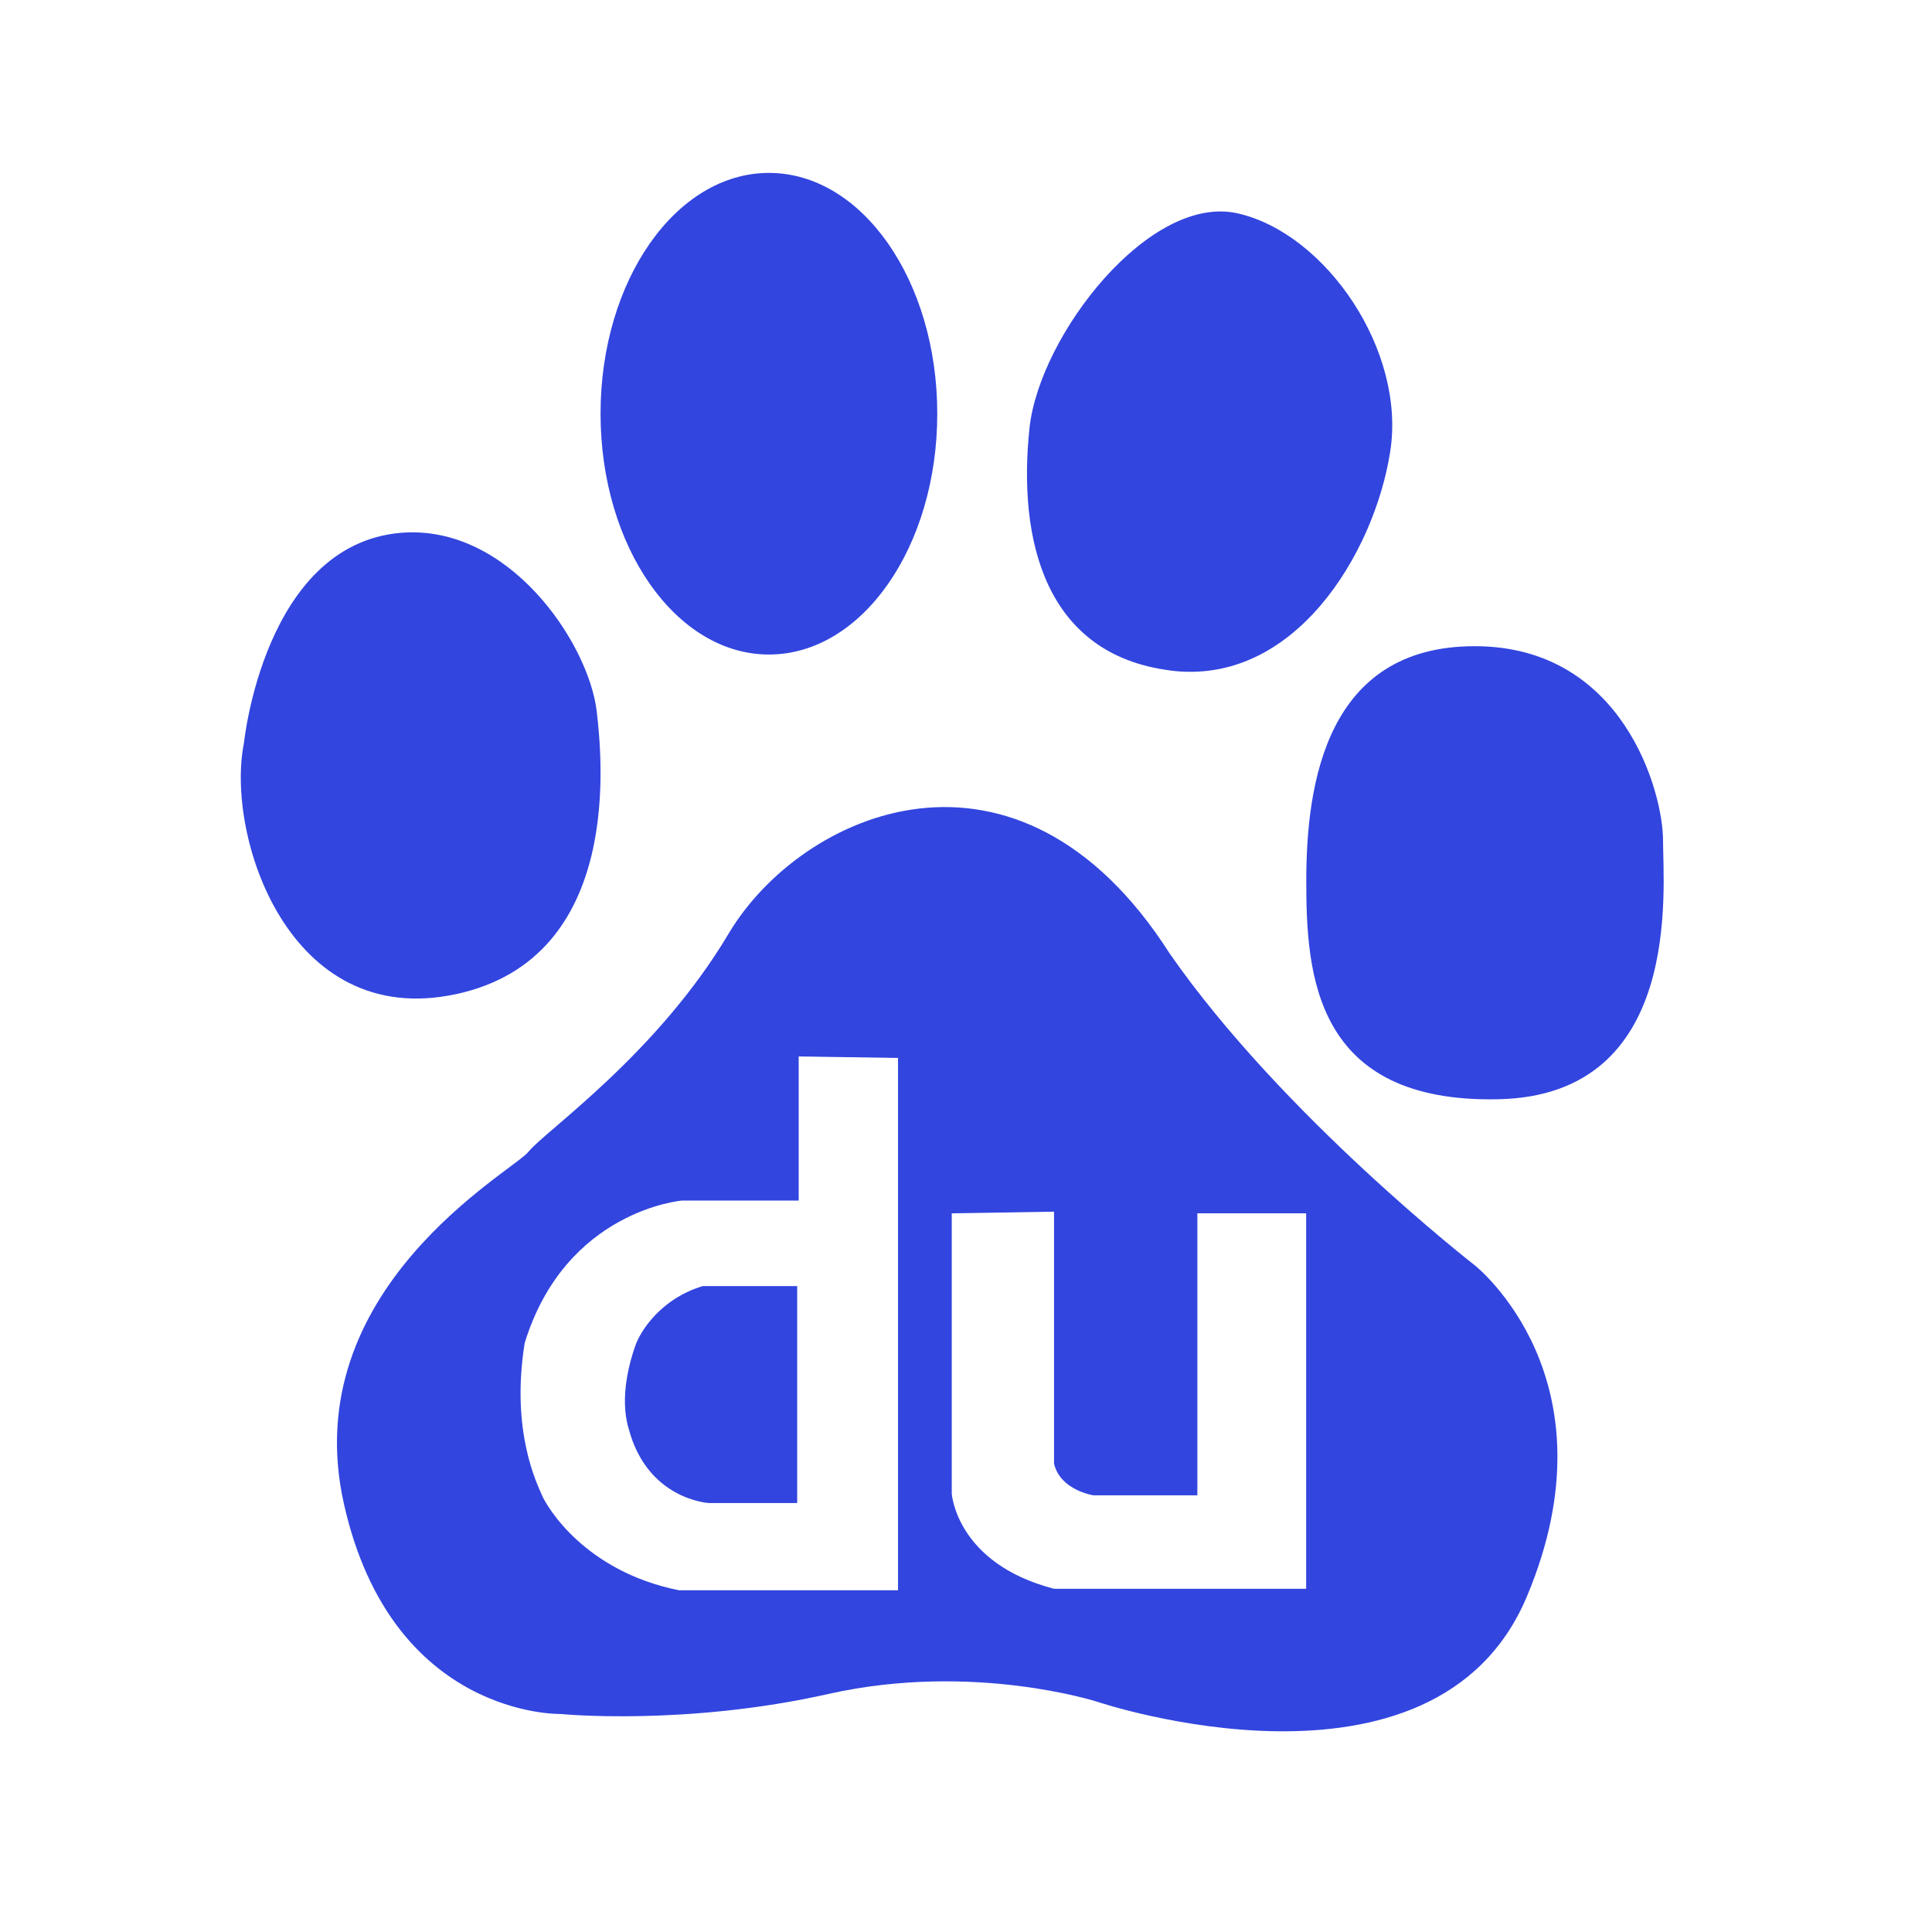 <!-- Generated by weiling.cn -->
<svg version="1.1" xmlns="http://www.w3.org/2000/svg" width="32" height="32" viewBox="0 0 32 32">
<path fill="#3245df" d="M7.555 16.466c2.791-0.603 2.411-3.957 2.328-4.69-0.137-1.13-1.459-3.106-3.254-2.95-2.259 0.204-2.589 3.485-2.589 3.485-0.306 1.517 0.731 4.758 3.516 4.154zM10.519 22.3c-0.082 0.236-0.264 0.839-0.106 1.364 0.311 1.178 1.329 1.231 1.329 1.231h1.462v-3.593h-1.565c-0.703 0.211-1.043 0.761-1.119 0.997zM12.736 10.841c1.542 0 2.788-1.784 2.788-3.99 0-2.203-1.246-3.987-2.788-3.987-1.54 0-2.789 1.783-2.789 3.987 0 2.206 1.25 3.99 2.789 3.99zM19.376 11.105c2.061 0.269 3.386-1.942 3.649-3.618 0.269-1.674-1.061-3.617-2.52-3.952-1.462-0.337-3.287 2.017-3.453 3.552-0.199 1.876 0.267 3.751 2.324 4.017zM24.425 20.956c0 0-3.188-2.48-5.050-5.161-2.523-3.952-6.107-2.344-7.305-0.334-1.194 2.010-3.054 3.281-3.318 3.617-0.268 0.331-3.851 2.276-3.056 5.829 0.795 3.55 3.589 3.482 3.589 3.482s2.059 0.204 4.447-0.334c2.39-0.533 4.447 0.133 4.447 0.133s5.581 1.879 7.108-1.738c1.525-3.619-0.863-5.495-0.863-5.495zM14.876 26.34h-3.629c-1.567-0.314-2.191-1.389-2.27-1.573-0.077-0.186-0.522-1.050-0.287-2.521 0.677-2.203 2.608-2.361 2.608-2.361h1.931v-2.387l1.645 0.025v8.816h0.001zM21.634 26.315h-4.176c-1.618-0.419-1.694-1.576-1.694-1.576v-4.642l1.694-0.028v4.172c0.103 0.445 0.653 0.526 0.653 0.526h1.721v-4.671h1.802v6.218zM27.545 13.919c0-0.802-0.663-3.216-3.119-3.216-2.461 0-2.79 2.279-2.79 3.889 0 1.537 0.129 3.683 3.186 3.615 3.058-0.068 2.723-3.482 2.723-4.288z"></path>
</svg>
